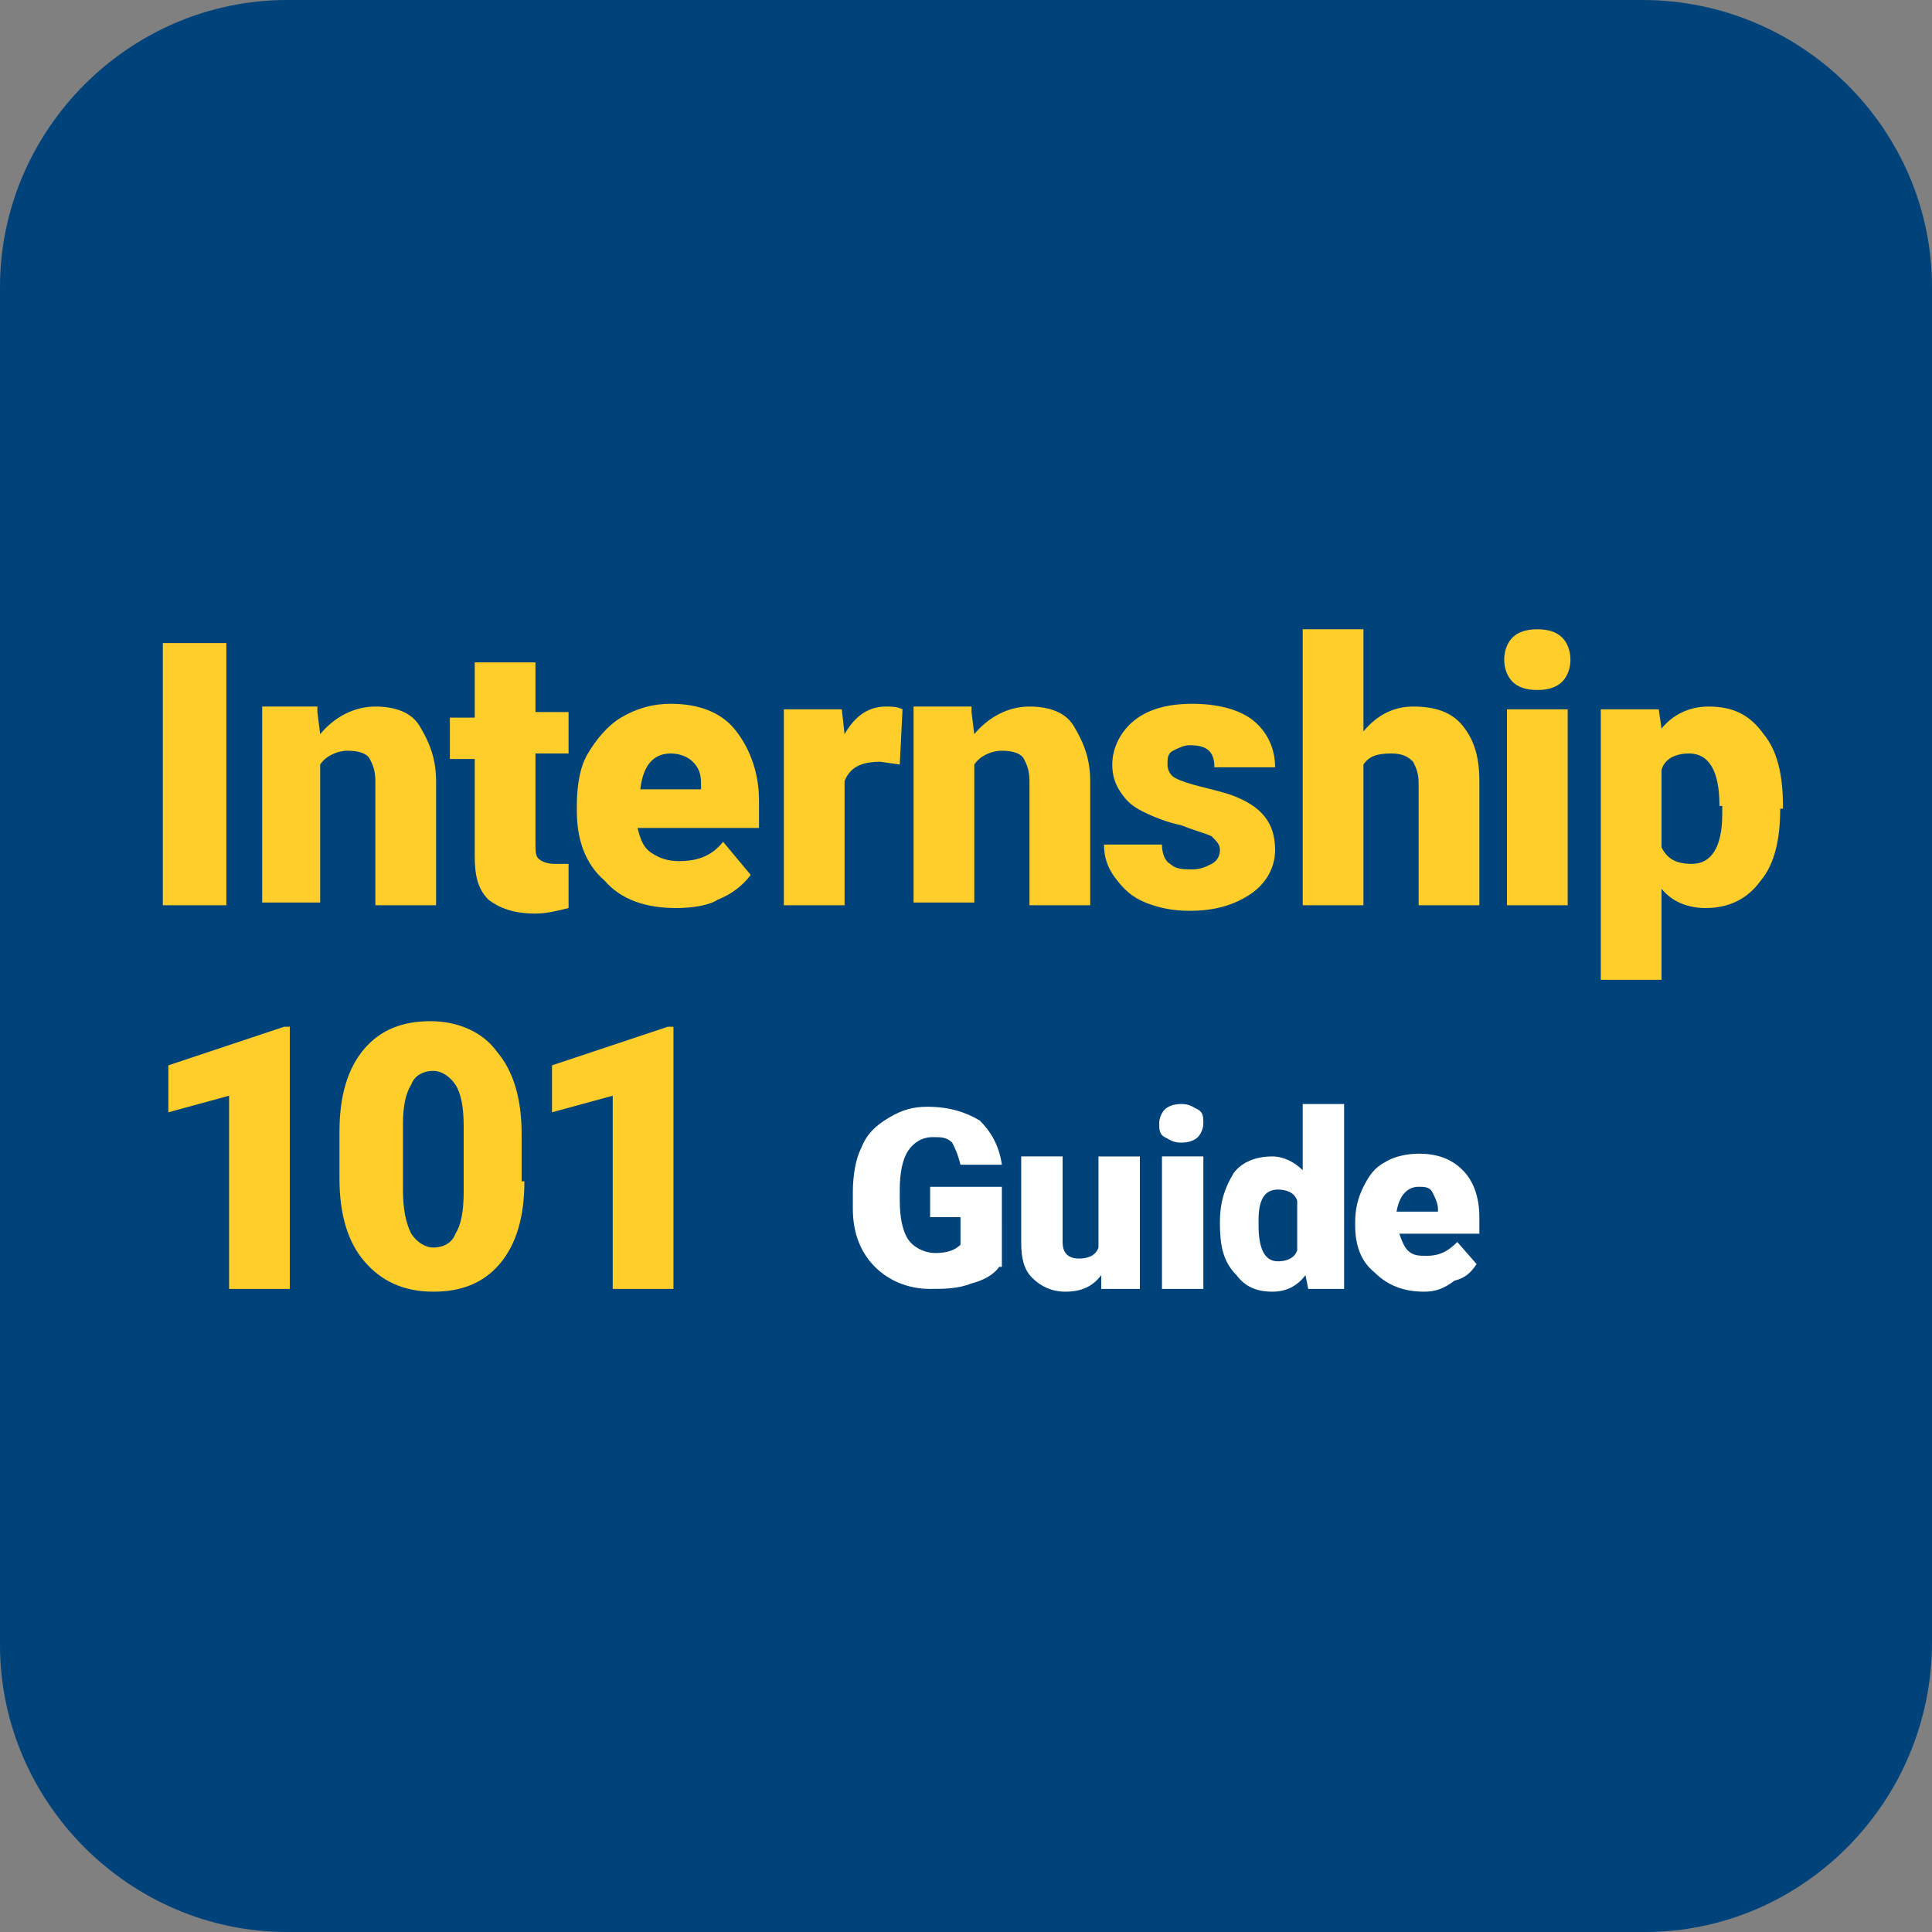 <?xml version="1.0" encoding="utf-8"?>
<!-- Generator: Adobe Illustrator 28.0.0, SVG Export Plug-In . SVG Version: 6.00 Build 0)  -->
<svg version="1.1" xmlns="http://www.w3.org/2000/svg" xmlns:xlink="http://www.w3.org/1999/xlink" x="0px" y="0px"
	 viewBox="0 0 70 70" style="enable-background:new 0 0 70 70;" xml:space="preserve">
<rect x="0" y="0" width="70" height="70" fill="#808080" stroke="none"/>
<style type="text/css">
	.st0{fill:#00437B;}
	.st1{fill:#FFCE2A;}
	.st2{fill:#FFFFFF;}
</style>
<g id="Layer_1">
	<g id="Layer_1_00000134962416953782401640000011592217138932433563_">
		<path class="st0" d="M10.4,0h49.1C65.3,0,70,4.7,70,10.4v49.1C70,65.3,65.3,70,59.6,70H10.4C4.7,70,0,65.3,0,59.6V10.4
			C0,4.7,4.7,0,10.4,0z"/>
	</g>
	<g id="Layer_3">
	</g>
	<g id="Layer_2_00000167393550562840023340000015283670298184902321_">
	</g>
</g>
<g id="Layer_3_00000105417836334813052860000014533950757286988445_">
	<g>
		<path class="st1" d="M8.2,32.8H5.9v-9.5h2.3V32.8z"/>
		<path class="st1" d="M11.5,25.8l0.1,0.8c0.5-0.6,1.2-1,2-1c0.7,0,1.3,0.2,1.6,0.7s0.6,1.1,0.6,2v4.5h-2.2v-4.5
			c0-0.4-0.1-0.6-0.2-0.8c-0.1-0.2-0.4-0.3-0.8-0.3c-0.4,0-0.8,0.2-1,0.5v5H9.5v-7.1H11.5z"/>
		<path class="st1" d="M19.4,24v1.8h1.2v1.5h-1.2v3.2c0,0.3,0,0.5,0.1,0.6c0.1,0.1,0.3,0.2,0.6,0.2c0.2,0,0.4,0,0.5,0v1.6
			c-0.4,0.1-0.8,0.2-1.2,0.2c-0.8,0-1.3-0.2-1.7-0.5c-0.4-0.4-0.5-0.9-0.5-1.6v-3.5h-0.9v-1.5h0.9V24H19.4z"/>
		<path class="st1" d="M24.5,32.9c-1.1,0-2-0.3-2.6-1c-0.7-0.6-1-1.5-1-2.5v-0.2c0-0.7,0.1-1.4,0.4-1.9s0.7-1,1.2-1.3
			c0.5-0.3,1.1-0.5,1.8-0.5c1,0,1.8,0.3,2.3,0.9s0.9,1.5,0.9,2.6V30h-4.4c0.1,0.4,0.2,0.7,0.5,0.9c0.3,0.2,0.6,0.3,1,0.3
			c0.7,0,1.2-0.2,1.6-0.7l1,1.2c-0.3,0.4-0.7,0.7-1.2,0.9C25.7,32.8,25.1,32.9,24.5,32.9z M24.3,27.3c-0.6,0-1,0.4-1.1,1.3h2.2v-0.2
			c0-0.4-0.1-0.6-0.3-0.8C24.9,27.4,24.6,27.3,24.3,27.3z"/>
		<path class="st1" d="M32.6,27.7l-0.7-0.1c-0.7,0-1.1,0.2-1.3,0.7v4.5h-2.2v-7.1h2.1l0.1,0.9c0.4-0.7,0.9-1,1.5-1
			c0.2,0,0.4,0,0.6,0.1L32.6,27.7z"/>
		<path class="st1" d="M35.2,25.8l0.1,0.8c0.5-0.6,1.2-1,2-1c0.7,0,1.3,0.2,1.6,0.7s0.6,1.1,0.6,2v4.5h-2.2v-4.5
			c0-0.4-0.1-0.6-0.2-0.8c-0.1-0.2-0.4-0.3-0.8-0.3c-0.4,0-0.8,0.2-1,0.5v5h-2.2v-7.1H35.2z"/>
		<path class="st1" d="M44.2,30.8c0-0.2-0.1-0.3-0.3-0.5c-0.2-0.1-0.6-0.2-1.1-0.4c-0.5-0.1-1-0.3-1.4-0.5c-0.4-0.2-0.6-0.4-0.8-0.7
			c-0.2-0.3-0.3-0.6-0.3-1c0-0.6,0.3-1.2,0.8-1.6c0.5-0.4,1.2-0.6,2.1-0.6c0.9,0,1.7,0.2,2.2,0.6s0.8,1,0.8,1.7h-2.2
			c0-0.6-0.3-0.8-0.9-0.8c-0.2,0-0.4,0.1-0.6,0.2c-0.2,0.1-0.2,0.3-0.2,0.5c0,0.2,0.1,0.4,0.3,0.5s0.5,0.2,0.9,0.3
			c0.4,0.1,0.8,0.2,1.1,0.3c1.1,0.4,1.6,1,1.6,2c0,0.6-0.3,1.2-0.9,1.6c-0.6,0.4-1.3,0.6-2.2,0.6c-0.6,0-1.1-0.1-1.6-0.3
			c-0.5-0.2-0.8-0.5-1.1-0.9c-0.3-0.4-0.4-0.8-0.4-1.2h2.1c0,0.3,0.1,0.6,0.3,0.7c0.2,0.2,0.5,0.2,0.8,0.2c0.3,0,0.5-0.1,0.7-0.2
			C44.1,31.2,44.2,31,44.2,30.8z"/>
		<path class="st1" d="M49.4,26.5c0.5-0.6,1.1-0.9,1.8-0.9c0.8,0,1.4,0.2,1.8,0.7c0.4,0.5,0.6,1.1,0.6,2v4.5h-2.2v-4.4
			c0-0.4-0.1-0.6-0.2-0.8c-0.2-0.2-0.4-0.3-0.8-0.3c-0.5,0-0.8,0.1-1,0.4v5.1h-2.2v-10h2.2V26.5z"/>
		<path class="st1" d="M54.5,23.9c0-0.3,0.1-0.6,0.3-0.8s0.5-0.3,0.9-0.3s0.7,0.1,0.9,0.3c0.2,0.2,0.3,0.5,0.3,0.8
			c0,0.3-0.1,0.6-0.3,0.8c-0.2,0.2-0.5,0.3-0.9,0.3s-0.7-0.1-0.9-0.3S54.5,24.2,54.5,23.9z M56.8,32.8h-2.2v-7.1h2.2V32.8z"/>
		<path class="st1" d="M64.5,29.3c0,1.1-0.2,2-0.7,2.6c-0.5,0.7-1.2,1-2,1c-0.6,0-1.2-0.2-1.6-0.7v3.3H58v-9.8h2.1l0.1,0.7
			c0.4-0.5,1-0.8,1.7-0.8c0.9,0,1.5,0.3,2,1c0.5,0.6,0.7,1.5,0.7,2.6V29.3z M62.3,29.2c0-1.3-0.4-1.9-1.1-1.9c-0.5,0-0.9,0.2-1,0.6
			v2.8c0.2,0.4,0.5,0.6,1.1,0.6c0.7,0,1.1-0.6,1.1-1.8V29.2z"/>
	</g>
	<g>
		<g>
			<path class="st1" d="M10.5,46.7H8.3v-7l-2.2,0.6v-1.7l4.2-1.4h0.2V46.7z"/>
			<path class="st1" d="M19,42.8c0,1.3-0.3,2.3-0.9,3c-0.6,0.7-1.4,1-2.4,1c-1.1,0-1.9-0.4-2.5-1.1c-0.6-0.7-0.9-1.7-0.9-3v-1.7
				c0-1.3,0.3-2.3,0.9-3c0.6-0.7,1.4-1,2.4-1s1.9,0.4,2.4,1.1c0.6,0.7,0.9,1.7,0.9,3V42.8z M16.8,40.8c0-0.7-0.1-1.2-0.3-1.5
				c-0.2-0.3-0.5-0.5-0.8-0.5c-0.4,0-0.7,0.2-0.8,0.5c-0.2,0.3-0.3,0.8-0.3,1.4v2.4c0,0.7,0.1,1.2,0.3,1.6c0.2,0.3,0.5,0.5,0.8,0.5
				c0.4,0,0.7-0.2,0.8-0.5c0.2-0.3,0.3-0.8,0.3-1.5V40.8z"/>
			<path class="st1" d="M24.4,46.7h-2.2v-7L20,40.3v-1.7l4.2-1.4h0.2V46.7z"/>
		</g>
	</g>
	<g>
		<path class="st2" d="M36.2,45.9c-0.2,0.3-0.6,0.5-1,0.6c-0.5,0.2-1,0.2-1.5,0.2c-0.8,0-1.5-0.3-2-0.8c-0.5-0.5-0.8-1.2-0.8-2.1
			l0-0.6c0-0.6,0.1-1.2,0.3-1.6c0.2-0.5,0.5-0.8,1-1.1s0.9-0.4,1.4-0.4c0.8,0,1.4,0.2,1.9,0.5c0.4,0.4,0.7,0.9,0.8,1.6h-1.5
			c-0.1-0.4-0.2-0.6-0.3-0.8c-0.2-0.2-0.4-0.2-0.7-0.2c-0.4,0-0.7,0.2-0.9,0.5c-0.2,0.3-0.3,0.8-0.3,1.4v0.4c0,0.6,0.1,1.1,0.3,1.4
			s0.6,0.5,1,0.5c0.4,0,0.7-0.1,0.9-0.3v-1h-1.1v-1.1h2.6V45.9z"/>
		<path class="st2" d="M39.9,46.2c-0.3,0.4-0.7,0.6-1.3,0.6c-0.5,0-0.9-0.2-1.2-0.5C37.1,46,37,45.6,37,45v-3.1h1.5V45
			c0,0.4,0.2,0.6,0.6,0.6c0.3,0,0.6-0.1,0.7-0.4v-3.3h1.5v4.8h-1.4L39.9,46.2z"/>
		<path class="st2" d="M42,40.7c0-0.2,0.1-0.4,0.2-0.5s0.3-0.2,0.6-0.2s0.4,0.1,0.6,0.2s0.2,0.3,0.2,0.5s-0.1,0.4-0.2,0.5
			s-0.3,0.2-0.6,0.2s-0.4-0.1-0.6-0.2S42,40.9,42,40.7z M43.6,46.7h-1.5v-4.8h1.5V46.7z"/>
		<path class="st2" d="M44.2,44.3c0-0.8,0.2-1.3,0.5-1.8c0.3-0.4,0.8-0.6,1.4-0.6c0.4,0,0.8,0.2,1.1,0.5V40h1.5v6.7h-1.3l-0.1-0.5
			c-0.3,0.4-0.7,0.6-1.2,0.6c-0.6,0-1-0.2-1.3-0.6C44.3,45.7,44.2,45.1,44.2,44.3z M45.6,44.4c0,0.8,0.2,1.3,0.7,1.3
			c0.3,0,0.6-0.1,0.7-0.4v-1.8c-0.1-0.3-0.4-0.4-0.7-0.4c-0.5,0-0.7,0.4-0.7,1.1L45.6,44.4z"/>
		<path class="st2" d="M51.6,46.8c-0.7,0-1.3-0.2-1.8-0.7c-0.5-0.4-0.7-1-0.7-1.7v-0.1c0-0.5,0.1-0.9,0.3-1.3
			c0.2-0.4,0.4-0.7,0.8-0.9c0.3-0.2,0.8-0.3,1.2-0.3c0.7,0,1.2,0.2,1.6,0.6c0.4,0.4,0.6,1,0.6,1.7v0.6h-2.9c0.1,0.3,0.2,0.5,0.3,0.6
			c0.2,0.2,0.4,0.2,0.7,0.2c0.5,0,0.8-0.2,1.1-0.5l0.7,0.8c-0.2,0.3-0.4,0.5-0.8,0.6C52.3,46.7,52,46.8,51.6,46.8z M51.4,43
			c-0.4,0-0.7,0.3-0.8,0.9h1.5v-0.1c0-0.2-0.1-0.4-0.2-0.6S51.6,43,51.4,43z"/>
	</g>
</g>
</svg>
